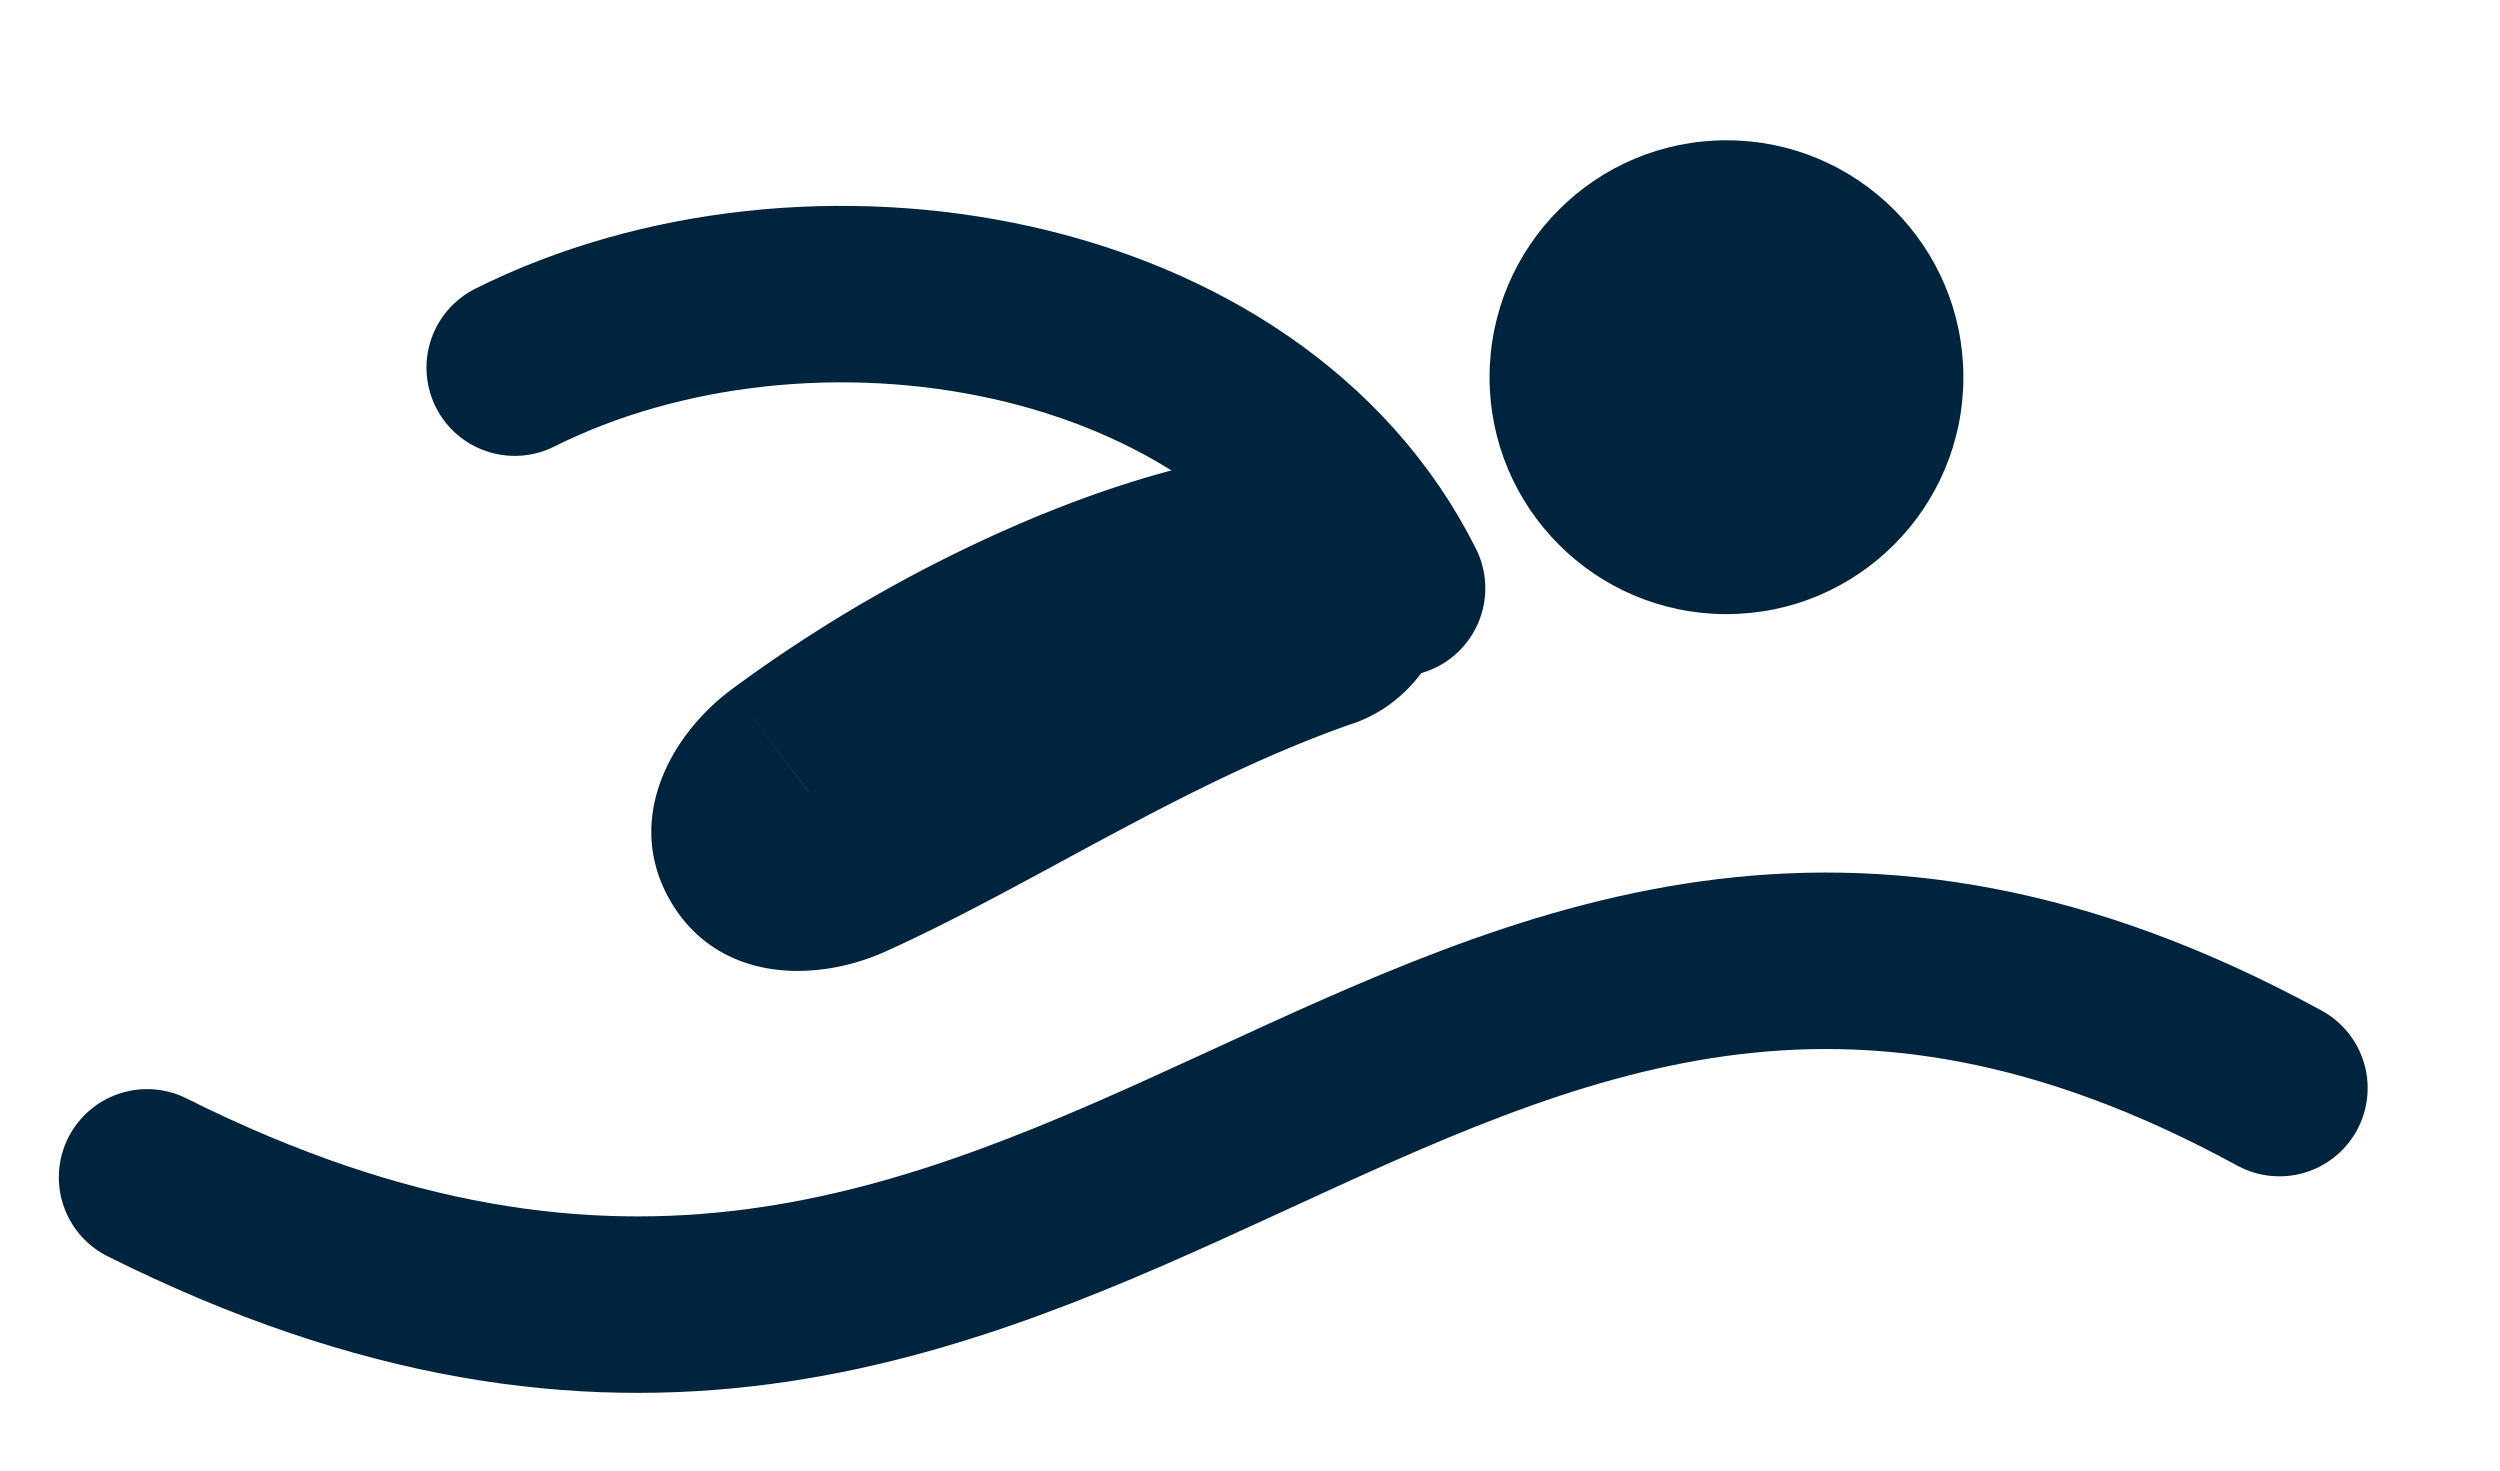 <svg width="17" height="10" fill="none" xmlns="http://www.w3.org/2000/svg"><path d="M1 8.006c6.444 3.223 8.593-3.83 14.5-.607" stroke="#00233E" stroke-width="1.2" stroke-linecap="round" stroke-linejoin="round"/><circle cx="11.74" cy="2.565" r="1.611" fill="#00233E"/><path d="M9.5 4c-1-2-4-2.5-6-1.5" stroke="#00233E" stroke-width="1.2" stroke-linecap="round" stroke-linejoin="round"/><path d="m5.777 5.922-.247-.546.247.546Zm3.135-2.278-.033-.6.033.6Zm-.105.143c-.65.226-1.244.525-1.784.813-.554.295-1.027.565-1.493.776l.494 1.093c.514-.232 1.051-.537 1.564-.81.526-.281 1.055-.545 1.613-.74l-.394-1.132ZM5.694 5.648a8.706 8.706 0 0 1 1.654-.959c.598-.262 1.161-.422 1.597-.446L8.88 3.045c-.636.035-1.348.253-2.014.546a9.904 9.904 0 0 0-1.89 1.096l.719.961Zm-.164-.272c-.086.038-.11.025-.085.03.03.005.102.034.151.117a.236.236 0 0 1 .03.187c-.009.023-.008-.006.068-.062l-.718-.961c-.425.316-.735.897-.415 1.443.32.547.98.558 1.463.339L5.53 5.376Zm3.204-1.21a.246.246 0 0 1-.066-.23.217.217 0 0 1 .139-.15l.394 1.134c.634-.22.915-1.068.382-1.602l-.85.848Zm.849-.848a.924.924 0 0 0-.704-.273l.066 1.198a.276.276 0 0 1-.211-.077l.849-.848Z" fill="#00233E"/></svg>